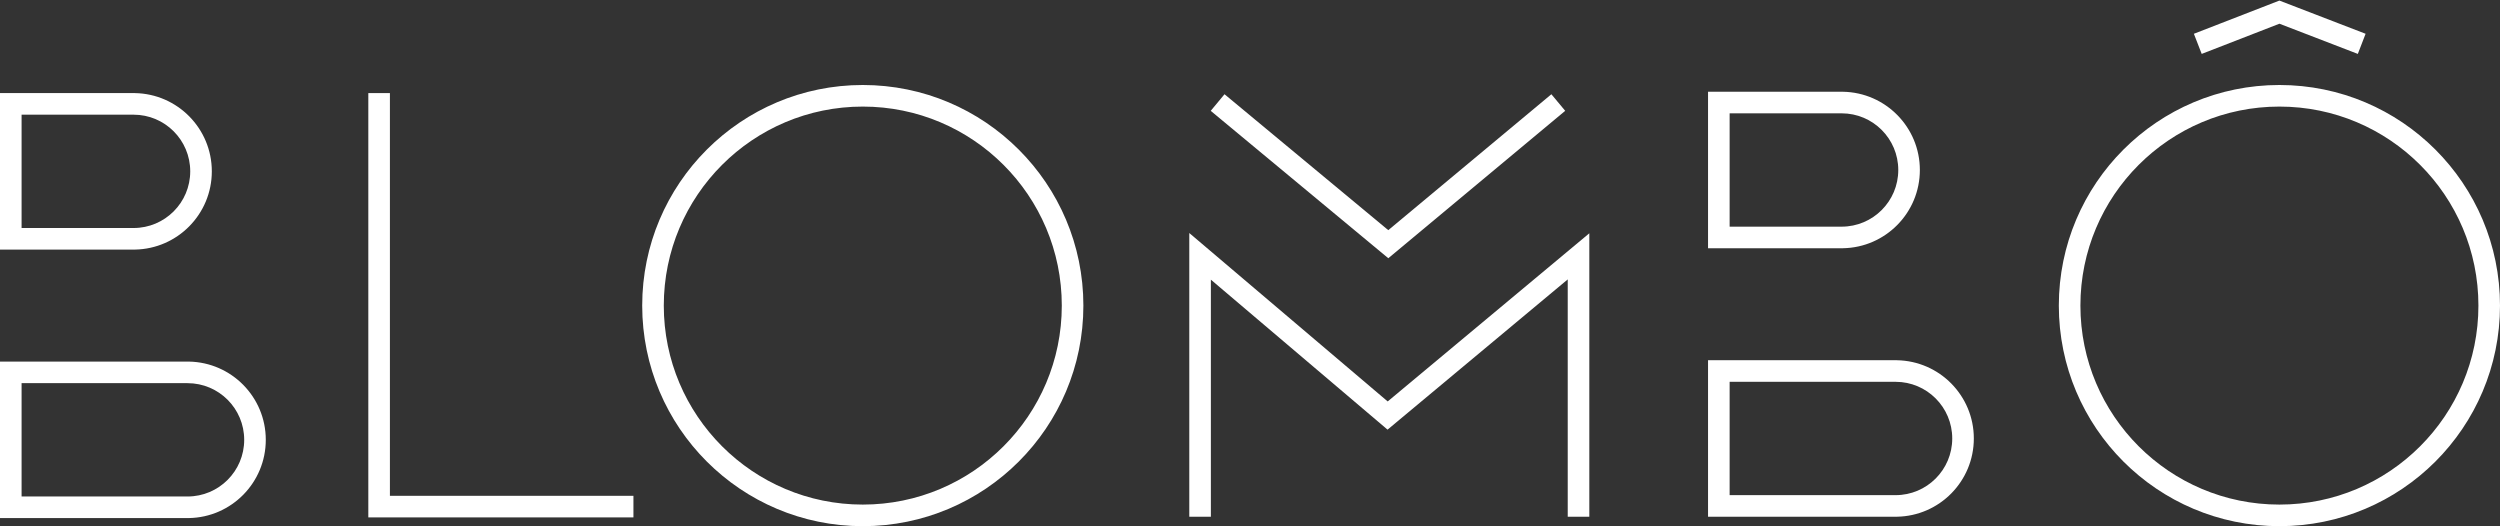 <svg width="1853" height="390" viewBox="0 0 1853 390" fill="none" xmlns="http://www.w3.org/2000/svg">
<rect x="0" y="0" width="1853" height="390" fill="#333333" stroke="none"/>
<g clip-path="url(#clip0_1024_28)">
<path d="M1689.49 0.422L1626.1 25.042L1631.9 39.957L1689.51 17.577L1747.62 39.965L1753.38 25.034L1689.49 0.422Z" fill="white"/>
<path d="M881.5 172.715V383H897.5V207.285L1028.45 318.455L1162 207.088V383H1178V172.912L1028.55 297.545L881.5 172.715Z" fill="white"/>
<path d="M1029.01 191.405L1160.12 82.146L1149.88 69.855L1028.99 170.595L907.609 69.845L897.391 82.156L1029.01 191.405Z" fill="white"/>
<path d="M273 383.5H469.5V367.5H289V69H273V383.5Z" fill="white"/>
<path fill-rule="evenodd" clip-rule="evenodd" d="M1689.5 390C1779.8 390 1853 316.799 1853 226.5C1853 136.202 1779.8 63 1689.5 63C1599.2 63 1526 136.202 1526 226.5C1526 316.799 1599.2 390 1689.5 390ZM1837 226.5C1837 307.962 1770.96 374 1689.5 374C1608.04 374 1542 307.962 1542 226.5C1542 145.038 1608.04 79 1689.5 79C1770.96 79 1837 145.038 1837 226.5Z" fill="white"/>
<path fill-rule="evenodd" clip-rule="evenodd" d="M639.5 390C729.799 390 803 316.799 803 226.5C803 136.202 729.799 63 639.5 63C549.201 63 476 136.202 476 226.5C476 316.799 549.201 390 639.5 390ZM787 226.5C787 307.962 720.962 374 639.5 374C558.038 374 492 307.962 492 226.5C492 145.038 558.038 79 639.5 79C720.962 79 787 145.038 787 226.5Z" fill="white"/>
<path fill-rule="evenodd" clip-rule="evenodd" d="M1266 184V68H1366V68.008C1397.57 68.542 1423 94.302 1423 126C1423 157.699 1397.57 183.458 1366 183.992V184H1266ZM1282 84H1365C1388.2 84 1407 102.804 1407 126C1407 149.196 1388.2 168 1365 168H1282V84Z" fill="white"/>
<path fill-rule="evenodd" clip-rule="evenodd" d="M0 185V69H100V69.008C131.571 69.542 157 95.302 157 127C157 158.699 131.571 184.458 100 184.992V185H0ZM16 85H99C122.196 85 141 103.804 141 127C141 150.196 122.196 169 99 169H16V85Z" fill="white"/>
<path fill-rule="evenodd" clip-rule="evenodd" d="M140 384V383.992C171.571 383.458 197 357.699 197 326C197 294.302 171.571 268.542 140 268.009V268H0V384H140ZM16 284H139.013C162.203 284.007 181 302.808 181 326C181 349.196 162.196 368 139 368H16V284Z" fill="white"/>
<path fill-rule="evenodd" clip-rule="evenodd" d="M1406 382.992V383H1266V267H1406V267.009C1437.57 267.542 1463 293.302 1463 325C1463 356.699 1437.57 382.458 1406 382.992ZM1282 283V367H1405C1428.2 367 1447 348.196 1447 325C1447 301.808 1428.2 283.007 1405.01 283H1282Z" fill="white"/>
</g>
<defs>
<clipPath id="clip0_1024_28">
<rect width="1853" height="390" fill="white"/>
</clipPath>
</defs>
</svg>
